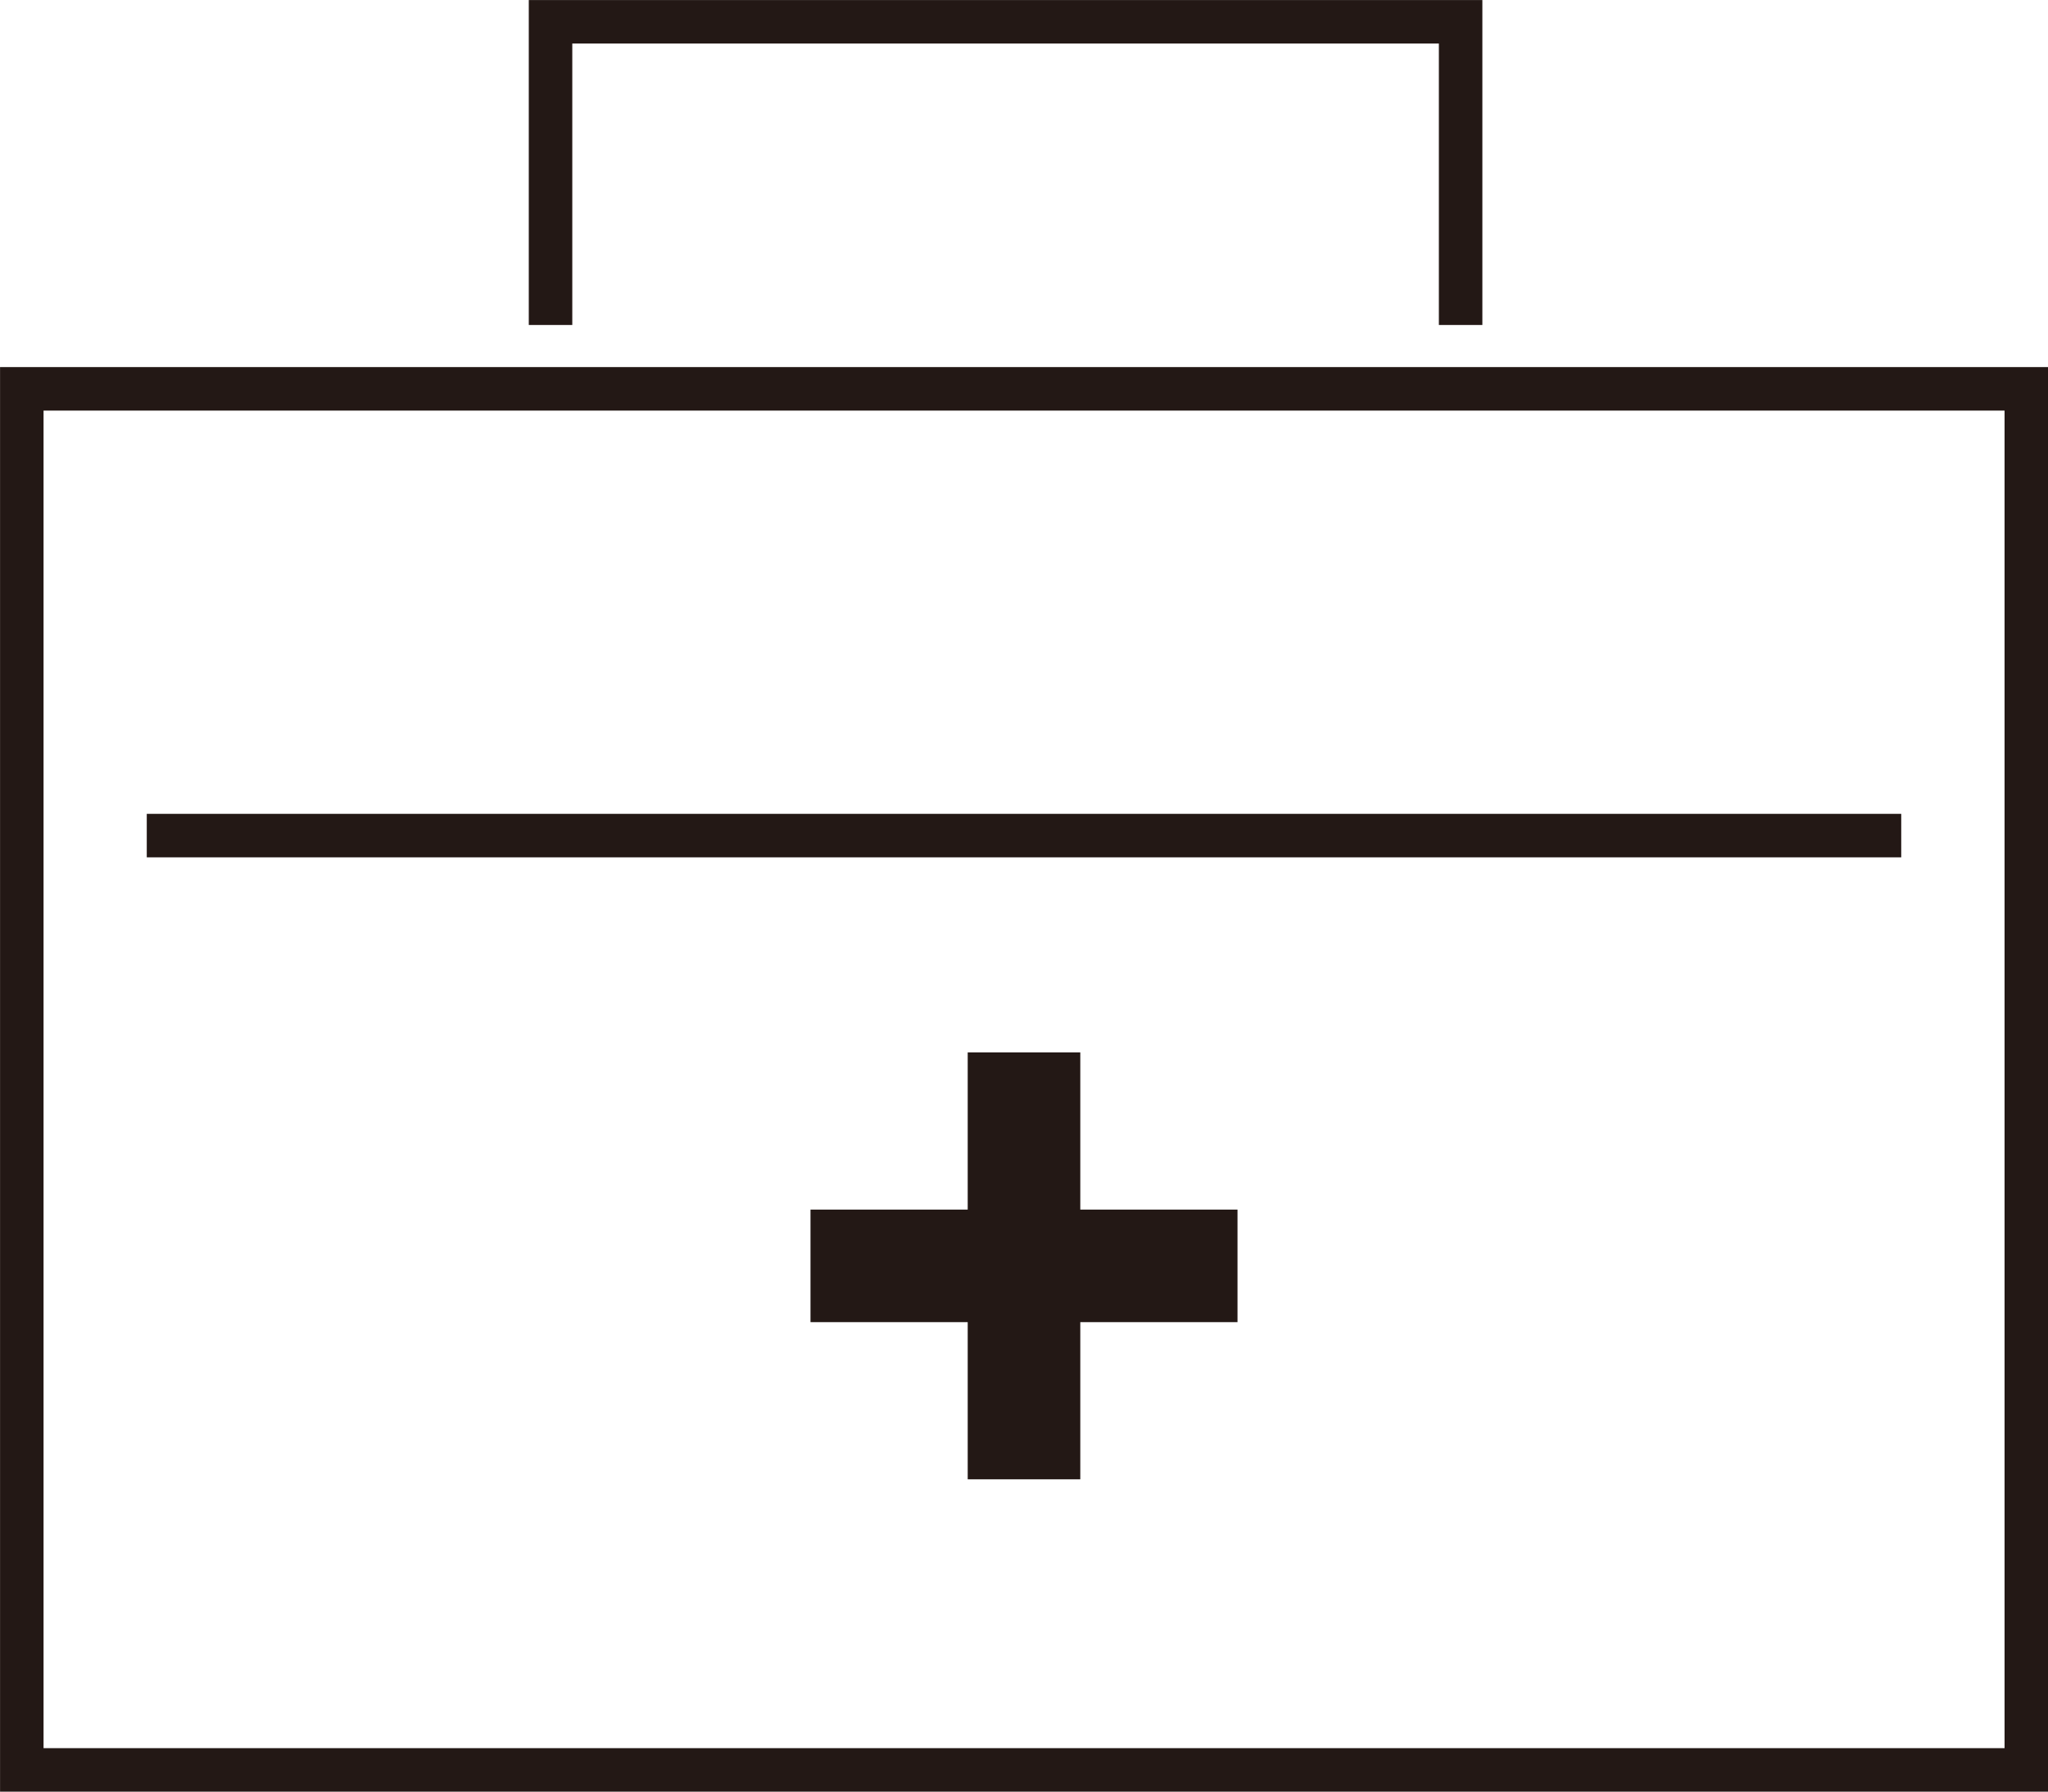 <svg xmlns="http://www.w3.org/2000/svg" viewBox="0 0 200.1 175.1"><defs><style>.cls-1,.cls-2,.cls-3{fill:none;stroke:#231815;stroke-miterlimit:10;}.cls-1{stroke-width:4.25px;}.cls-2{stroke-width:4.25px;}.cls-3{stroke-width:11px;}</style></defs><title>icon-fab</title><g id="レイヤー_2" data-name="レイヤー 2"><g id="レイヤー_1-2" data-name="レイヤー 1"><rect class="cls-1" x="2.13" y="38" width="195.85" height="134.97"/><line class="cls-2" x1="14.34" y1="81.66" x2="185.76" y2="81.66"/><line class="cls-3" x1="79.19" y1="123.71" x2="120.91" y2="123.71"/><line class="cls-3" x1="100.05" y1="102.85" x2="100.05" y2="144.57"/><polyline class="cls-1" points="142.71 31.76 142.71 2.13 53.79 2.13 53.79 31.76"/></g></g></svg>